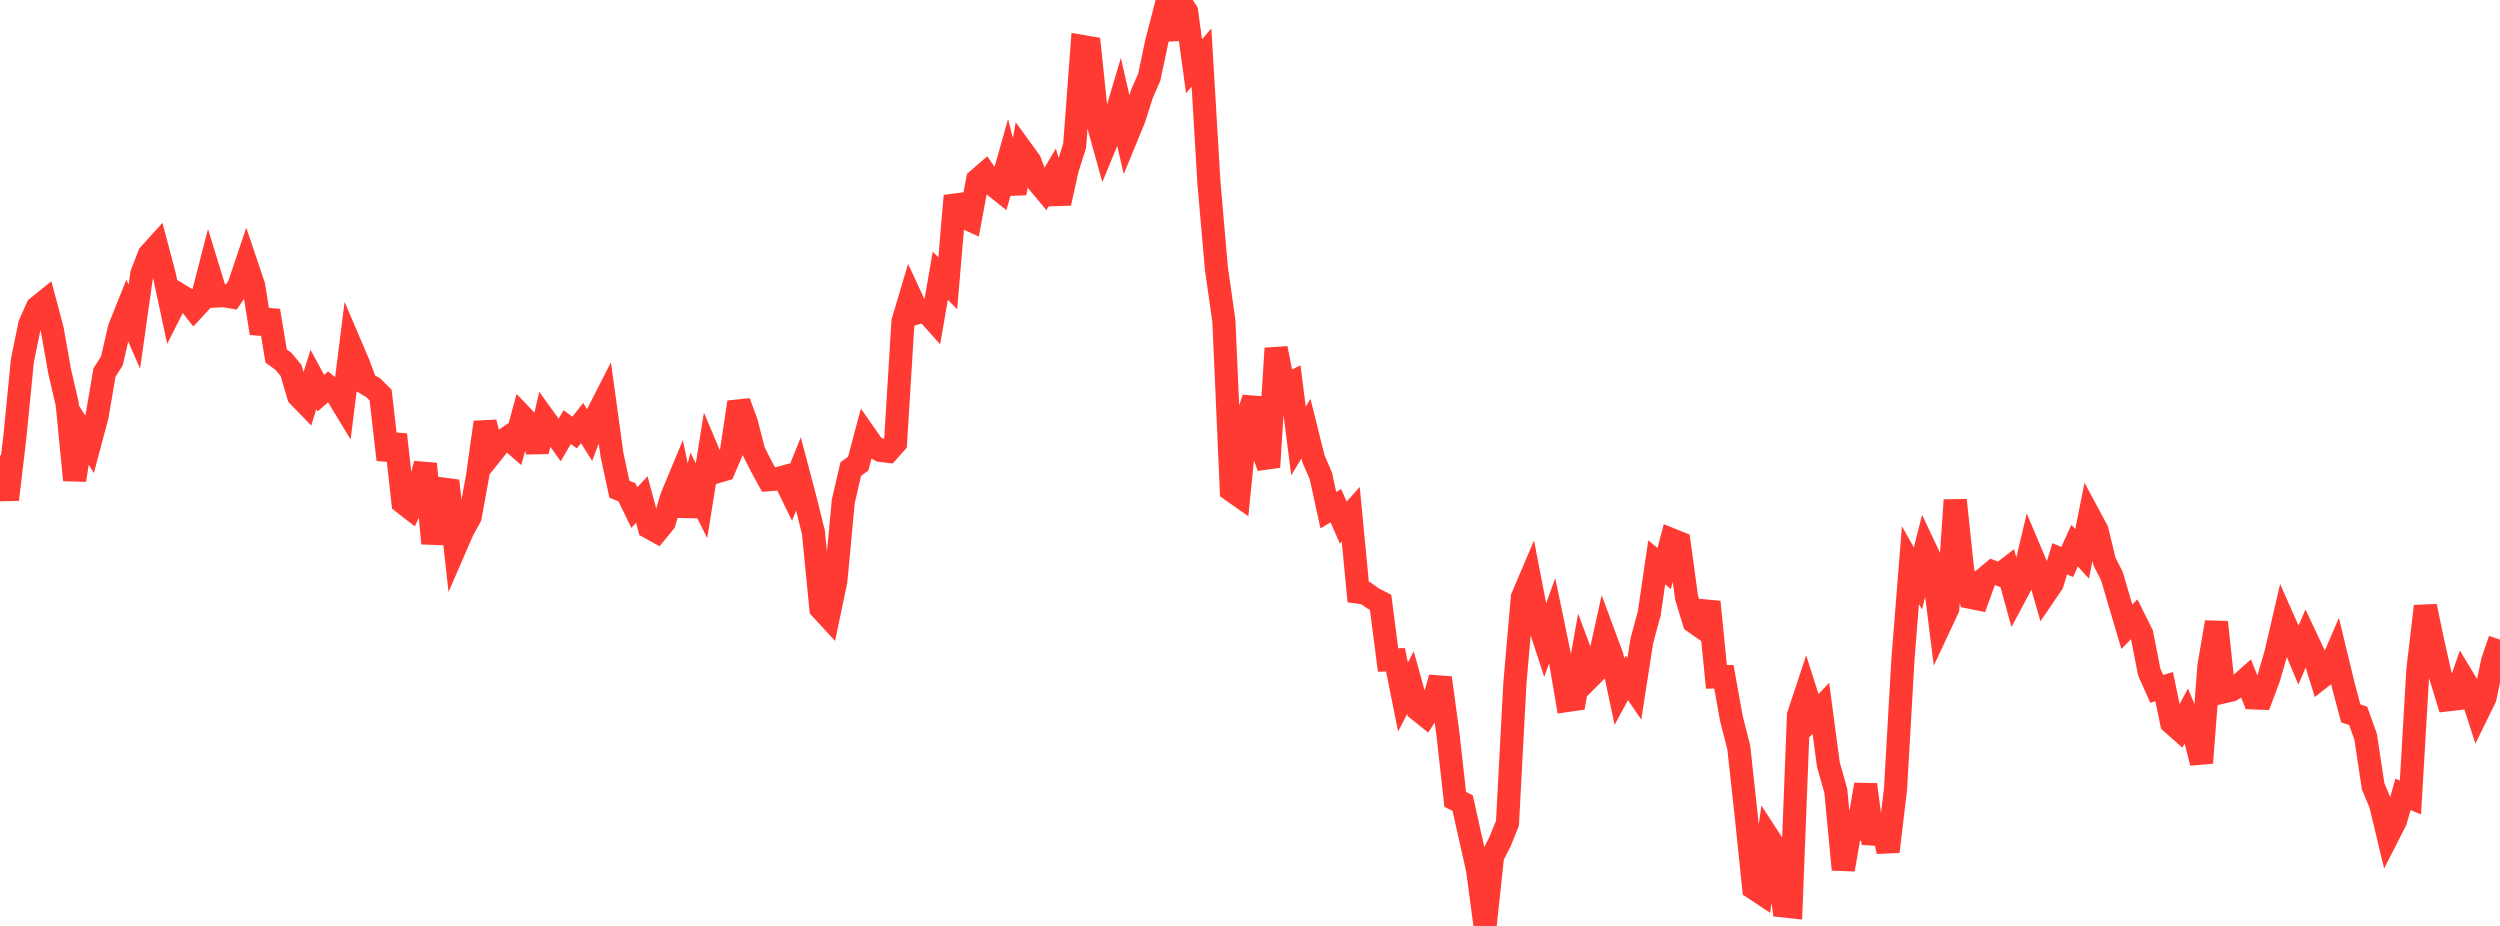 <?xml version="1.0" standalone="no"?>
<!DOCTYPE svg PUBLIC "-//W3C//DTD SVG 1.1//EN" "http://www.w3.org/Graphics/SVG/1.1/DTD/svg11.dtd">

<svg width="135" height="50" viewBox="0 0 135 50" preserveAspectRatio="none" 
  xmlns="http://www.w3.org/2000/svg"
  xmlns:xlink="http://www.w3.org/1999/xlink">


<polyline points="0.0, 24.591 0.403, 26.975 0.806, 23.565 1.209, 19.472 1.612, 17.507 2.015, 16.601 2.418, 16.277 2.821, 17.795 3.224, 20.066 3.627, 21.8 4.03, 25.926 4.433, 23.349 4.836, 23.992 5.239, 22.48 5.642, 20.117 6.045, 19.479 6.448, 17.72 6.851, 16.717 7.254, 17.638 7.657, 14.792 8.06, 13.752 8.463, 13.307 8.866, 14.829 9.269, 16.708 9.672, 15.912 10.075, 16.154 10.478, 16.668 10.881, 16.231 11.284, 14.667 11.687, 15.984 12.09, 15.966 12.493, 16.034 12.896, 15.448 13.299, 14.252 13.701, 15.443 14.104, 17.993 14.507, 16.777 14.91, 19.226 15.313, 19.517 15.716, 20.002 16.119, 21.371 16.522, 21.786 16.925, 20.49 17.328, 21.233 17.731, 20.878 18.134, 21.211 18.537, 21.875 18.94, 18.669 19.343, 19.612 19.746, 20.699 20.149, 20.935 20.552, 21.331 20.955, 24.823 21.358, 23.472 21.761, 27.137 22.164, 27.45 22.567, 26.581 22.97, 25.047 23.373, 29.342 23.776, 26.984 24.179, 25.967 24.582, 29.566 24.985, 28.638 25.388, 27.908 25.791, 25.699 26.194, 22.805 26.597, 24.417 27.0, 23.913 27.403, 23.64 27.806, 23.99 28.209, 22.504 28.612, 22.925 29.015, 24.379 29.418, 22.64 29.821, 23.201 30.224, 23.762 30.627, 23.066 31.03, 23.358 31.433, 22.845 31.836, 23.489 32.239, 22.41 32.642, 21.621 33.045, 24.547 33.448, 26.42 33.851, 26.581 34.254, 27.409 34.657, 26.973 35.06, 28.478 35.463, 28.699 35.866, 28.208 36.269, 26.846 36.672, 25.88 37.075, 27.841 37.478, 26.233 37.881, 27.04 38.284, 24.527 38.687, 25.48 39.09, 25.362 39.493, 24.419 39.896, 21.718 40.299, 22.799 40.701, 24.373 41.104, 25.168 41.507, 25.903 41.91, 25.871 42.313, 25.761 42.716, 26.587 43.119, 25.591 43.522, 27.121 43.925, 28.751 44.328, 32.857 44.731, 33.294 45.134, 31.375 45.537, 27.075 45.94, 25.331 46.343, 25.039 46.746, 23.523 47.149, 24.101 47.552, 24.321 47.955, 24.37 48.358, 23.918 48.761, 17.359 49.164, 16.009 49.567, 16.877 49.97, 16.76 50.373, 17.212 50.776, 14.889 51.179, 15.297 51.582, 10.575 51.985, 11.69 52.388, 11.873 52.791, 9.717 53.194, 9.368 53.597, 9.952 54.0, 10.274 54.403, 8.845 54.806, 10.437 55.209, 8.16 55.612, 8.714 56.015, 9.783 56.418, 10.267 56.821, 9.582 57.224, 10.972 57.627, 9.14 58.03, 7.879 58.433, 2.509 58.836, 2.577 59.239, 6.462 59.642, 7.915 60.045, 6.939 60.448, 5.585 60.851, 7.347 61.254, 6.366 61.657, 5.091 62.06, 4.166 62.463, 2.258 62.866, 0.702 63.269, 2.091 63.672, 0.0 64.075, 0.629 64.478, 3.574 64.881, 3.107 65.284, 9.899 65.687, 14.505 66.09, 17.337 66.493, 26.469 66.896, 26.752 67.299, 22.728 67.701, 21.507 68.104, 24.093 68.507, 25.222 68.91, 18.81 69.313, 20.856 69.716, 20.664 70.119, 23.812 70.522, 23.146 70.925, 24.768 71.328, 25.704 71.731, 27.55 72.134, 27.308 72.537, 28.22 72.94, 27.772 73.343, 31.975 73.746, 32.032 74.149, 32.317 74.552, 32.522 74.955, 35.637 75.358, 35.63 75.761, 37.639 76.164, 36.864 76.567, 38.313 76.97, 38.636 77.373, 37.997 77.776, 36.603 78.179, 39.554 78.582, 43.163 78.985, 43.368 79.388, 45.181 79.791, 46.964 80.194, 50.0 80.597, 46.244 81.0, 45.452 81.403, 44.454 81.806, 36.865 82.209, 32.255 82.612, 31.308 83.015, 33.396 83.418, 34.629 83.821, 33.511 84.224, 35.458 84.627, 37.825 85.03, 37.767 85.433, 35.496 85.836, 36.575 86.239, 36.171 86.642, 34.347 87.045, 35.435 87.448, 37.348 87.851, 36.603 88.254, 37.197 88.657, 34.608 89.06, 33.118 89.463, 30.368 89.866, 30.702 90.269, 29.149 90.672, 29.311 91.075, 32.268 91.478, 33.586 91.881, 33.868 92.284, 32.504 92.687, 36.553 93.09, 36.544 93.493, 38.79 93.896, 40.377 94.299, 44.076 94.701, 47.955 95.104, 48.222 95.507, 45.247 95.91, 45.866 96.313, 48.92 96.716, 48.963 97.119, 38.628 97.522, 37.408 97.925, 38.673 98.328, 38.248 98.731, 41.286 99.134, 42.711 99.537, 46.956 99.94, 44.629 100.343, 44.73 100.746, 42.367 101.149, 45.545 101.552, 44.109 101.955, 45.985 102.358, 42.612 102.761, 35.572 103.164, 30.515 103.567, 31.235 103.97, 29.643 104.373, 30.498 104.776, 33.721 105.179, 32.861 105.582, 27.006 105.985, 30.819 106.388, 32.252 106.791, 32.334 107.194, 31.223 107.597, 30.88 108.0, 31.031 108.403, 30.719 108.806, 32.184 109.209, 31.43 109.612, 29.73 110.015, 30.687 110.418, 32.096 110.821, 31.503 111.224, 30.175 111.627, 30.345 112.03, 29.462 112.433, 29.908 112.836, 27.896 113.239, 28.648 113.642, 30.319 114.045, 31.117 114.448, 32.487 114.851, 33.845 115.254, 33.431 115.657, 34.241 116.06, 36.295 116.463, 37.197 116.866, 37.079 117.269, 39.027 117.672, 39.384 118.075, 38.637 118.478, 39.619 118.881, 41.193 119.284, 35.96 119.687, 33.599 120.09, 37.356 120.493, 37.263 120.896, 37.023 121.299, 36.666 121.701, 37.686 122.104, 37.701 122.507, 36.624 122.91, 35.24 123.313, 33.498 123.716, 34.405 124.119, 35.368 124.522, 34.43 124.925, 35.283 125.328, 36.59 125.731, 36.275 126.134, 35.335 126.537, 37.002 126.94, 38.522 127.343, 38.657 127.746, 39.788 128.149, 42.458 128.552, 43.425 128.955, 45.109 129.358, 44.319 129.761, 42.897 130.164, 43.065 130.567, 36.171 130.97, 32.739 131.373, 34.665 131.776, 36.459 132.179, 37.788 132.582, 37.742 132.985, 36.588 133.388, 37.255 133.791, 38.495 134.194, 37.673 134.597, 35.713 135.0, 34.54" fill="none" stroke="#ff3a33" stroke-width="1.25"/>

</svg>
